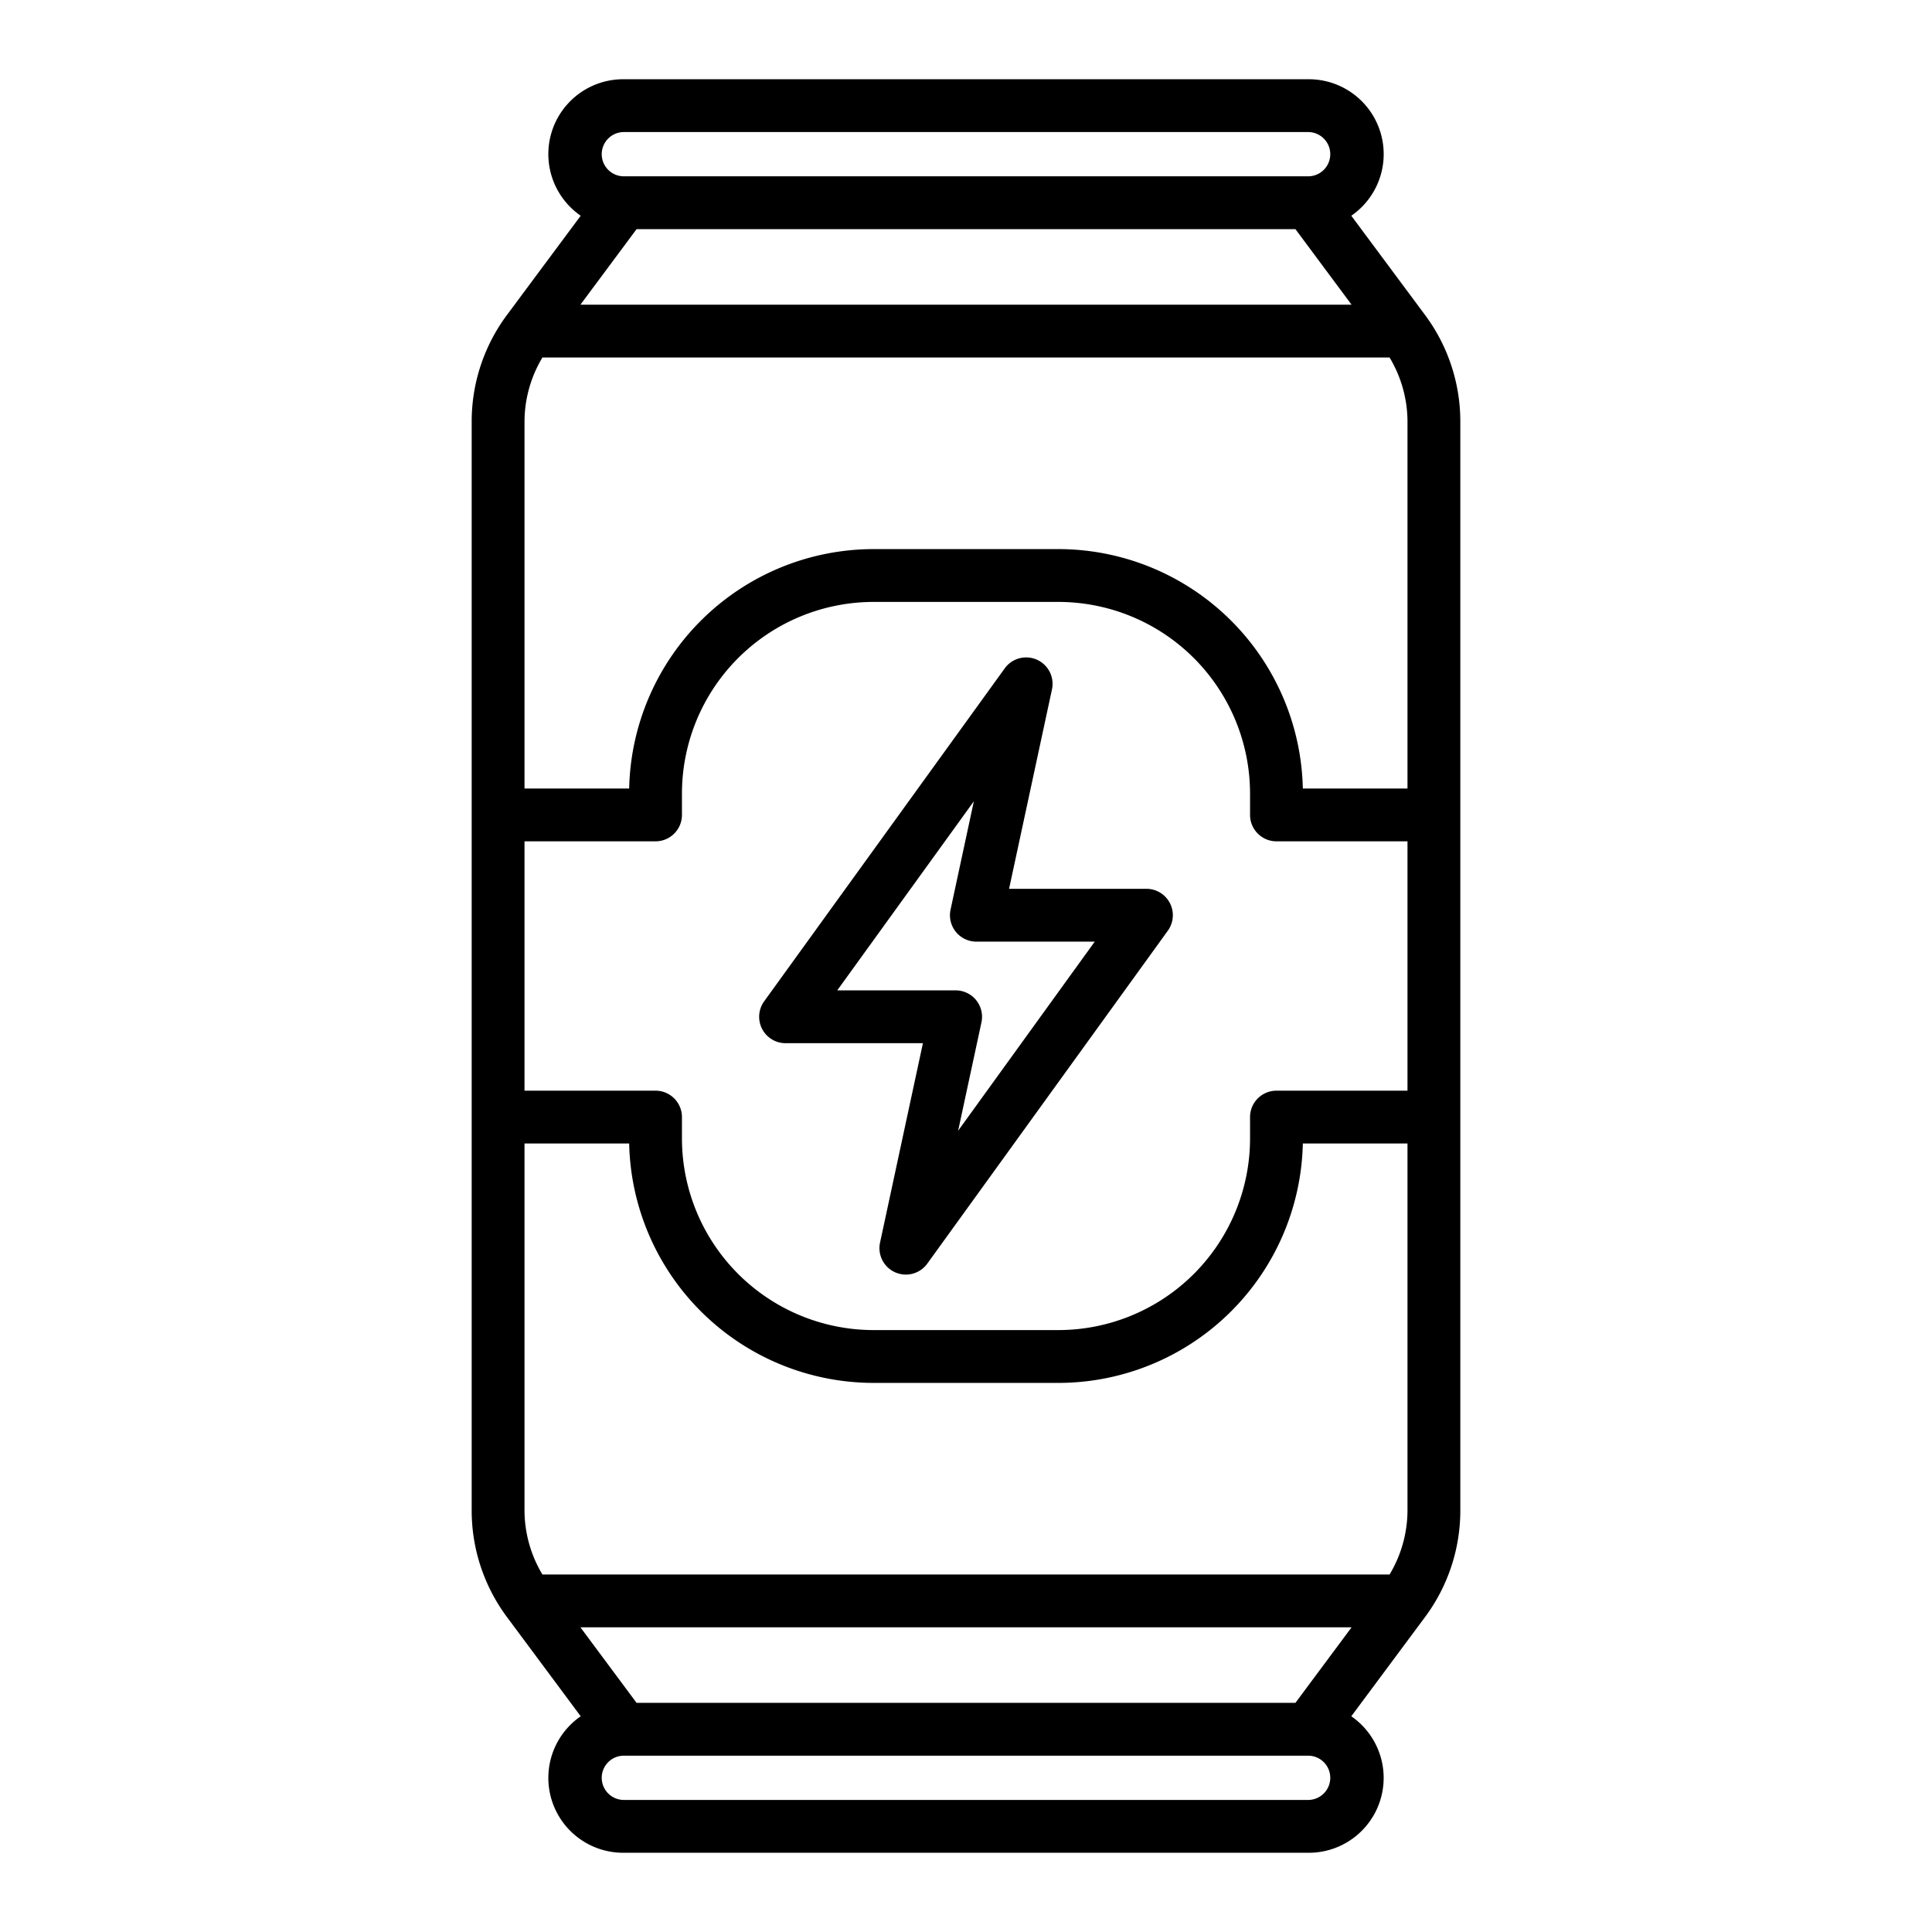 <?xml version="1.0" encoding="UTF-8"?> <svg xmlns="http://www.w3.org/2000/svg" height="512" viewBox="0 0 128 128" width="512"> <g> <path d="m94.432 20.894-4.905-6.6a4.96 4.96 0 0 0 -2.821-9.044h-45.412a4.96 4.96 0 0 0 -2.821 9.043l-4.905 6.6a11.828 11.828 0 0 0 -2.318 7.007v72.2a11.828 11.828 0 0 0 2.318 7.008l4.905 6.6a4.96 4.96 0 0 0 2.821 9.043h45.412a4.96 4.96 0 0 0 2.821-9.043l4.905-6.6a11.828 11.828 0 0 0 2.318-7.008v-72.2a11.828 11.828 0 0 0 -2.318-7.006zm-1.182 79.206a8.293 8.293 0 0 1 -1.187 4.215h-56.126a8.293 8.293 0 0 1 -1.187-4.215v-24.34h6.934a16.211 16.211 0 0 0 16.189 15.861h12.253a16.212 16.212 0 0 0 16.19-15.861h6.934zm-51.075 12.719-3.721-5.006h51.092l-3.721 5.006zm42.394-40.559a1.75 1.75 0 0 0 -1.75 1.75v1.418a12.707 12.707 0 0 1 -12.693 12.693h-12.253a12.706 12.706 0 0 1 -12.692-12.693v-1.418a1.75 1.75 0 0 0 -1.75-1.75h-8.681v-16.52h8.681a1.75 1.75 0 0 0 1.75-1.75v-1.418a12.706 12.706 0 0 1 12.692-12.693h12.253a12.707 12.707 0 0 1 12.693 12.693v1.418a1.75 1.75 0 0 0 1.75 1.75h8.681v16.52zm-49.819-44.36a8.287 8.287 0 0 1 1.187-4.214h56.126a8.287 8.287 0 0 1 1.187 4.214v24.34h-6.934a16.212 16.212 0 0 0 -16.19-15.861h-12.253a16.211 16.211 0 0 0 -16.189 15.861h-6.934zm51.075-12.719 3.721 5.007h-51.092l3.721-5.007zm-44.531-6.431h45.412a1.466 1.466 0 0 1 0 2.931h-45.412a1.466 1.466 0 0 1 0-2.931zm45.412 110.5h-45.412a1.466 1.466 0 0 1 0-2.931h45.412a1.466 1.466 0 0 1 0 2.931z"></path> <path d="m75.954 58.886h-9.1l2.842-13.213a1.75 1.75 0 0 0 -3.129-1.393l-15.939 22.059a1.75 1.75 0 0 0 1.418 2.775h9.1l-2.841 13.213a1.75 1.75 0 0 0 3.129 1.393l15.938-22.059a1.75 1.75 0 0 0 -1.418-2.775zm-12.475 16.027 1.545-7.181a1.751 1.751 0 0 0 -1.711-2.118h-7.843l9.05-12.527-1.544 7.181a1.751 1.751 0 0 0 1.711 2.118h7.843z"></path> </g> </svg> 